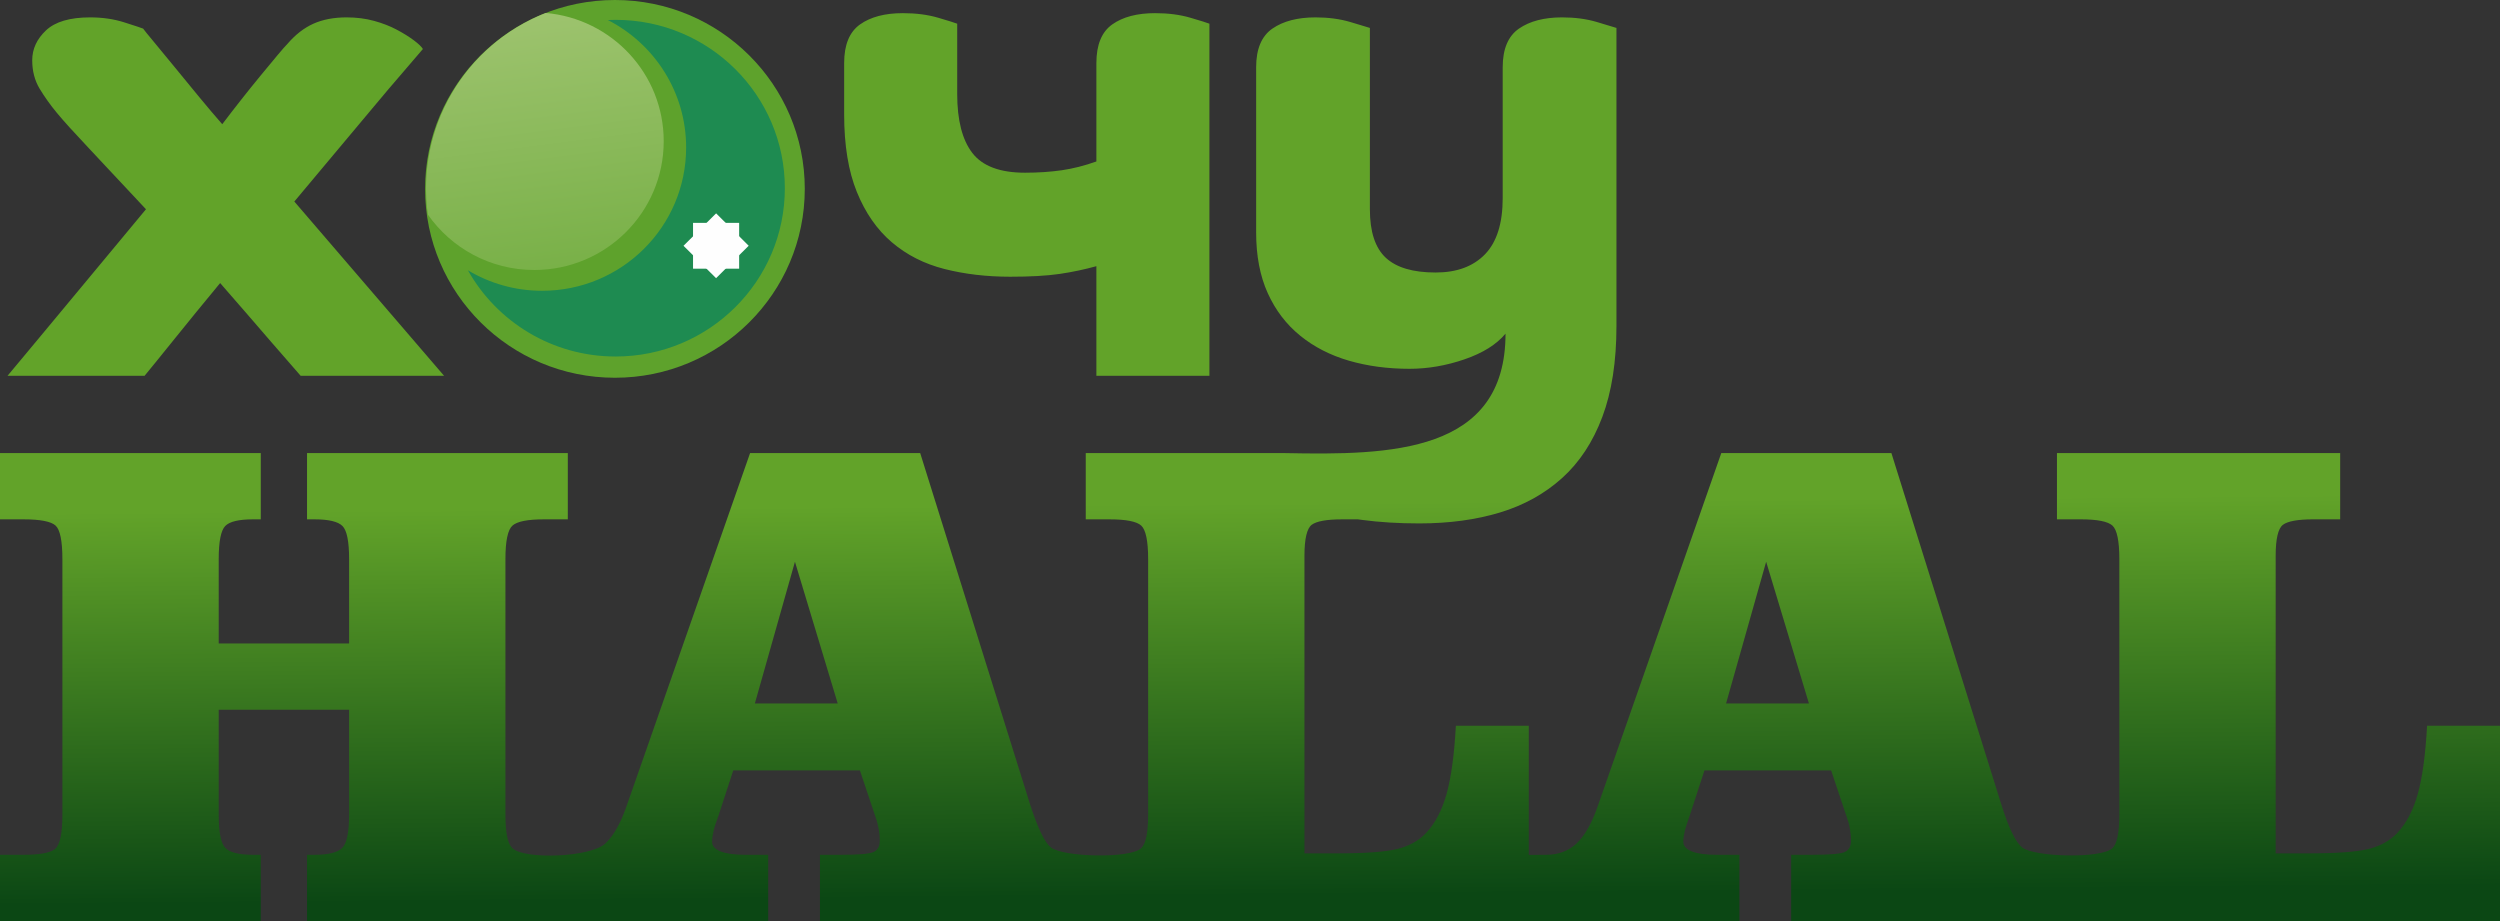 <svg xmlns="http://www.w3.org/2000/svg" width="190" height="70" viewBox="0 0 190 70" fill="none"><rect x="0" y="0" width="190" height="70" fill="#333333" stroke="none"/><g clip-path="url(#clip0_342_7254)"><path d="M62.316 69.999V64.964H63.923C65.282 64.964 66.108 64.893 66.409 64.743C66.712 64.593 66.862 64.319 66.862 63.904C66.862 63.621 66.845 63.356 66.8 63.109C66.756 62.853 66.702 62.614 66.632 62.367L65.353 58.551H55.728L54.618 61.952C54.422 62.473 54.289 62.879 54.227 63.171C54.156 63.471 54.12 63.736 54.12 63.975C54.12 64.293 54.333 64.531 54.769 64.708C55.203 64.876 55.816 64.964 56.615 64.964H58.383V69.999C46.7 69.999 35.018 69.999 23.335 69.999V64.964H23.904C24.96 64.964 25.662 64.787 26.008 64.443C26.354 64.098 26.532 63.259 26.532 61.908V53.94H16.622V61.908C16.622 63.259 16.791 64.098 17.128 64.443C17.466 64.787 18.167 64.964 19.224 64.964H19.819V69.999H0V64.964H1.794C2.992 64.964 3.783 64.823 4.164 64.54C4.546 64.248 4.742 63.374 4.742 61.908V42.491C4.742 41.096 4.564 40.247 4.218 39.938C3.872 39.629 3.063 39.47 1.794 39.47H0V34.435H19.819V39.47H19.224C18.15 39.47 17.448 39.638 17.12 39.974C16.791 40.309 16.622 41.148 16.622 42.491V48.904H26.532V42.491C26.532 41.148 26.363 40.309 26.026 39.974C25.688 39.638 24.978 39.47 23.904 39.47H23.335V34.435H43.154V39.47H41.343C40.1 39.47 39.301 39.629 38.946 39.947C38.59 40.265 38.413 41.113 38.413 42.491V61.908C38.413 63.294 38.59 64.142 38.946 64.469C39.898 65.345 44.886 65.156 46.005 64.107C46.617 63.533 47.15 62.605 47.603 61.307L57.006 34.435H69.935L78.308 61.201C78.885 62.968 79.4 64.037 79.871 64.407C80.795 65.136 85.854 65.272 86.726 64.469C87.081 64.142 87.259 63.286 87.259 61.899V42.491C87.259 41.113 87.081 40.265 86.735 39.947C86.389 39.629 85.581 39.47 84.311 39.47H82.517V34.435H97.66C105.696 34.601 114.42 34.438 114.42 25.358C113.74 26.177 112.702 26.827 111.306 27.308C109.91 27.788 108.514 28.029 107.118 28.029C105.471 28.029 103.941 27.824 102.527 27.415C101.113 27.005 99.878 26.373 98.822 25.518C97.766 24.663 96.943 23.587 96.352 22.287C95.762 20.987 95.467 19.447 95.467 17.666V5.113C95.467 3.724 95.878 2.745 96.701 2.175C97.525 1.606 98.617 1.321 99.977 1.321C100.943 1.321 101.82 1.437 102.608 1.668C103.395 1.899 103.896 2.051 104.111 2.122V15.903C104.111 17.613 104.514 18.841 105.319 19.589C106.125 20.337 107.386 20.711 109.105 20.711C110.715 20.711 111.968 20.248 112.863 19.322C113.758 18.396 114.205 16.972 114.205 15.049V5.113C114.205 3.724 114.617 2.745 115.44 2.175C116.264 1.606 117.356 1.321 118.716 1.321C119.682 1.321 120.559 1.436 121.347 1.668C122.134 1.899 122.635 2.051 122.85 2.122V24.77C122.85 27.477 122.492 29.782 121.776 31.688C121.06 33.593 120.04 35.142 118.716 36.335C117.391 37.528 115.816 38.4 113.991 38.952C112.165 39.504 110.125 39.78 107.87 39.78C106.295 39.78 104.845 39.691 103.52 39.513L103.206 39.47H102.007C100.827 39.47 100.054 39.611 99.69 39.885C99.326 40.159 99.139 40.945 99.139 42.235V42.491V64.858H101.537C103.757 64.858 105.328 64.743 106.234 64.513C107.148 64.275 107.868 63.868 108.409 63.277C109.084 62.552 109.599 61.563 109.946 60.317C110.292 59.072 110.523 57.358 110.647 55.158H116.188V64.972L117.534 64.964C118.44 64.958 119.204 64.68 119.816 64.107C120.428 63.533 120.961 62.605 121.415 61.306L130.818 34.434H143.747L152.12 61.2C152.675 62.973 153.213 64.037 153.683 64.407C154.606 65.135 159.666 65.271 160.538 64.469C160.892 64.142 161.07 63.285 161.07 61.898V42.491C161.07 41.112 160.892 40.264 160.547 39.947C160.201 39.629 159.391 39.469 158.123 39.469H156.329V34.434H177.853V39.469H175.819C174.639 39.469 173.865 39.611 173.502 39.885C173.138 40.159 172.951 40.946 172.951 42.234V42.491V64.858H175.349C177.568 64.858 179.141 64.745 180.046 64.513C180.961 64.278 181.677 63.865 182.221 63.276C182.893 62.55 183.411 61.563 183.757 60.317C184.104 59.072 184.335 57.358 184.459 55.158H190V69.999C172.042 69.999 154.085 69.999 136.128 69.999V64.963H137.735C139.094 64.963 139.919 64.893 140.221 64.743C140.523 64.593 140.674 64.319 140.674 63.903C140.674 63.621 140.655 63.355 140.612 63.108C140.567 62.853 140.525 62.61 140.443 62.366L139.165 58.55H129.539L128.429 61.951C128.257 62.479 128.103 62.88 128.039 63.17C127.971 63.471 127.932 63.736 127.932 63.974C127.932 64.292 128.144 64.535 128.58 64.707C129.013 64.879 129.628 64.963 130.427 64.963H132.194V69.999C108.901 69.999 85.609 69.999 62.316 69.999L62.316 69.999ZM63.666 53.462L60.416 42.694L57.37 53.462H63.666ZM0.57 28.563C0.784 28.314 1.223 27.788 1.885 26.987C2.547 26.186 3.362 25.207 4.328 24.049C5.295 22.892 6.36 21.61 7.523 20.203C8.686 18.797 9.876 17.363 11.094 15.903C9.304 13.98 7.854 12.431 6.744 11.256C5.635 10.081 4.829 9.191 4.328 8.585C3.827 7.98 3.389 7.366 3.013 6.743C2.637 6.119 2.449 5.398 2.449 4.579C2.449 3.724 2.798 2.968 3.496 2.309C4.194 1.65 5.312 1.321 6.852 1.321C7.782 1.321 8.642 1.445 9.429 1.695C10.217 1.944 10.7 2.104 10.879 2.175C10.95 2.282 11.21 2.603 11.657 3.137C12.105 3.671 12.633 4.312 13.241 5.06C13.85 5.808 14.485 6.582 15.147 7.383C15.809 8.185 16.391 8.87 16.892 9.44C17.322 8.87 17.796 8.256 18.315 7.597C18.834 6.938 19.335 6.315 19.819 5.728C20.302 5.14 20.722 4.633 21.081 4.205C21.438 3.778 21.689 3.493 21.832 3.35C22.441 2.638 23.103 2.122 23.819 1.801C24.535 1.481 25.376 1.321 26.342 1.321C27.094 1.321 27.792 1.41 28.436 1.588C29.081 1.766 29.653 1.989 30.154 2.256C30.655 2.523 31.085 2.79 31.443 3.057C31.801 3.324 32.034 3.546 32.141 3.724C31.783 4.152 31.264 4.757 30.584 5.541C29.904 6.324 29.134 7.232 28.275 8.265C27.416 9.297 26.476 10.419 25.456 11.63C24.436 12.841 23.407 14.069 22.369 15.316L33.752 28.563H22.852C22.673 28.349 22.387 28.02 21.993 27.575C21.599 27.129 21.134 26.595 20.597 25.972C20.06 25.349 19.461 24.654 18.798 23.889C18.136 23.123 17.447 22.331 16.731 21.512C15.407 23.114 14.243 24.539 13.241 25.785C12.239 27.032 11.487 27.957 10.986 28.563H0.569L0.57 28.563ZM83.325 20.23C82.43 20.479 81.499 20.675 80.533 20.818C79.566 20.96 78.314 21.031 76.774 21.031C74.984 21.031 73.32 20.835 71.781 20.444C70.242 20.052 68.908 19.375 67.781 18.414C66.653 17.452 65.767 16.179 65.123 14.595C64.478 13.01 64.156 11.043 64.156 8.692V4.793C64.156 3.404 64.559 2.425 65.365 1.855C66.17 1.285 67.253 1 68.613 1C69.615 1 70.51 1.116 71.297 1.347C72.085 1.579 72.568 1.73 72.747 1.801V7.143C72.747 9.137 73.132 10.633 73.901 11.63C74.671 12.627 76.004 13.126 77.902 13.126C78.904 13.126 79.835 13.063 80.694 12.939C81.553 12.814 82.43 12.591 83.325 12.271V4.793C83.325 3.404 83.727 2.424 84.533 1.855C85.338 1.285 86.421 1 87.781 1C88.784 1 89.678 1.116 90.466 1.347C91.254 1.578 91.737 1.73 91.916 1.801V28.562H83.325V20.23L83.325 20.23ZM137.478 53.462L134.228 42.694L131.182 53.462H137.478Z" fill="url(#paint0_linear_342_7254)"></path><path d="M46.734 28.709C54.703 28.709 61.163 22.282 61.163 14.354C61.163 6.427 54.703 0 46.734 0C38.766 0 32.306 6.427 32.306 14.354C32.306 22.282 38.766 28.709 46.734 28.709Z" fill="#5EA22C"></path><path fill-rule="evenodd" clip-rule="evenodd" d="M46.788 1.508C53.89 1.508 59.648 7.236 59.648 14.301C59.648 21.367 53.89 27.095 46.788 27.095C41.964 27.095 37.761 24.451 35.56 20.541C37.208 21.53 39.139 22.099 41.203 22.099C47.247 22.099 52.146 17.225 52.146 11.212C52.146 6.989 49.729 3.327 46.195 1.522C46.392 1.513 46.59 1.508 46.788 1.508H46.788Z" fill="#1E8B51"></path><path d="M56.175 16.938H52.671V20.42H56.175V16.938Z" fill="#FEFEFE"></path><path d="M54.425 16.215L51.947 18.68L54.422 21.142L56.9 18.677L54.425 16.215Z" fill="#FEFEFE"></path><path fill-rule="evenodd" clip-rule="evenodd" d="M41.472 0.984C46.498 1.421 50.442 5.618 50.442 10.732C50.442 16.137 46.038 20.519 40.605 20.519C37.253 20.519 34.293 18.851 32.517 16.304C31.601 9.764 35.274 3.431 41.472 0.984H41.472Z" fill="url(#paint1_linear_342_7254)"></path></g><defs><linearGradient id="paint0_linear_342_7254" x1="13.927" y1="38.868" x2="14.165" y2="68.709" gradientUnits="userSpaceOnUse"><stop stop-color="#62A329"></stop><stop offset="1" stop-color="#0B4714"></stop></linearGradient><linearGradient id="paint1_linear_342_7254" x1="41.41" y1="0.984" x2="43.937" y2="20.656" gradientUnits="userSpaceOnUse"><stop stop-color="#9DC36E"></stop><stop offset="1" stop-color="#78B047"></stop></linearGradient><clipPath id="clip0_342_7254"><rect width="190" height="70" fill="white"></rect></clipPath></defs></svg>
